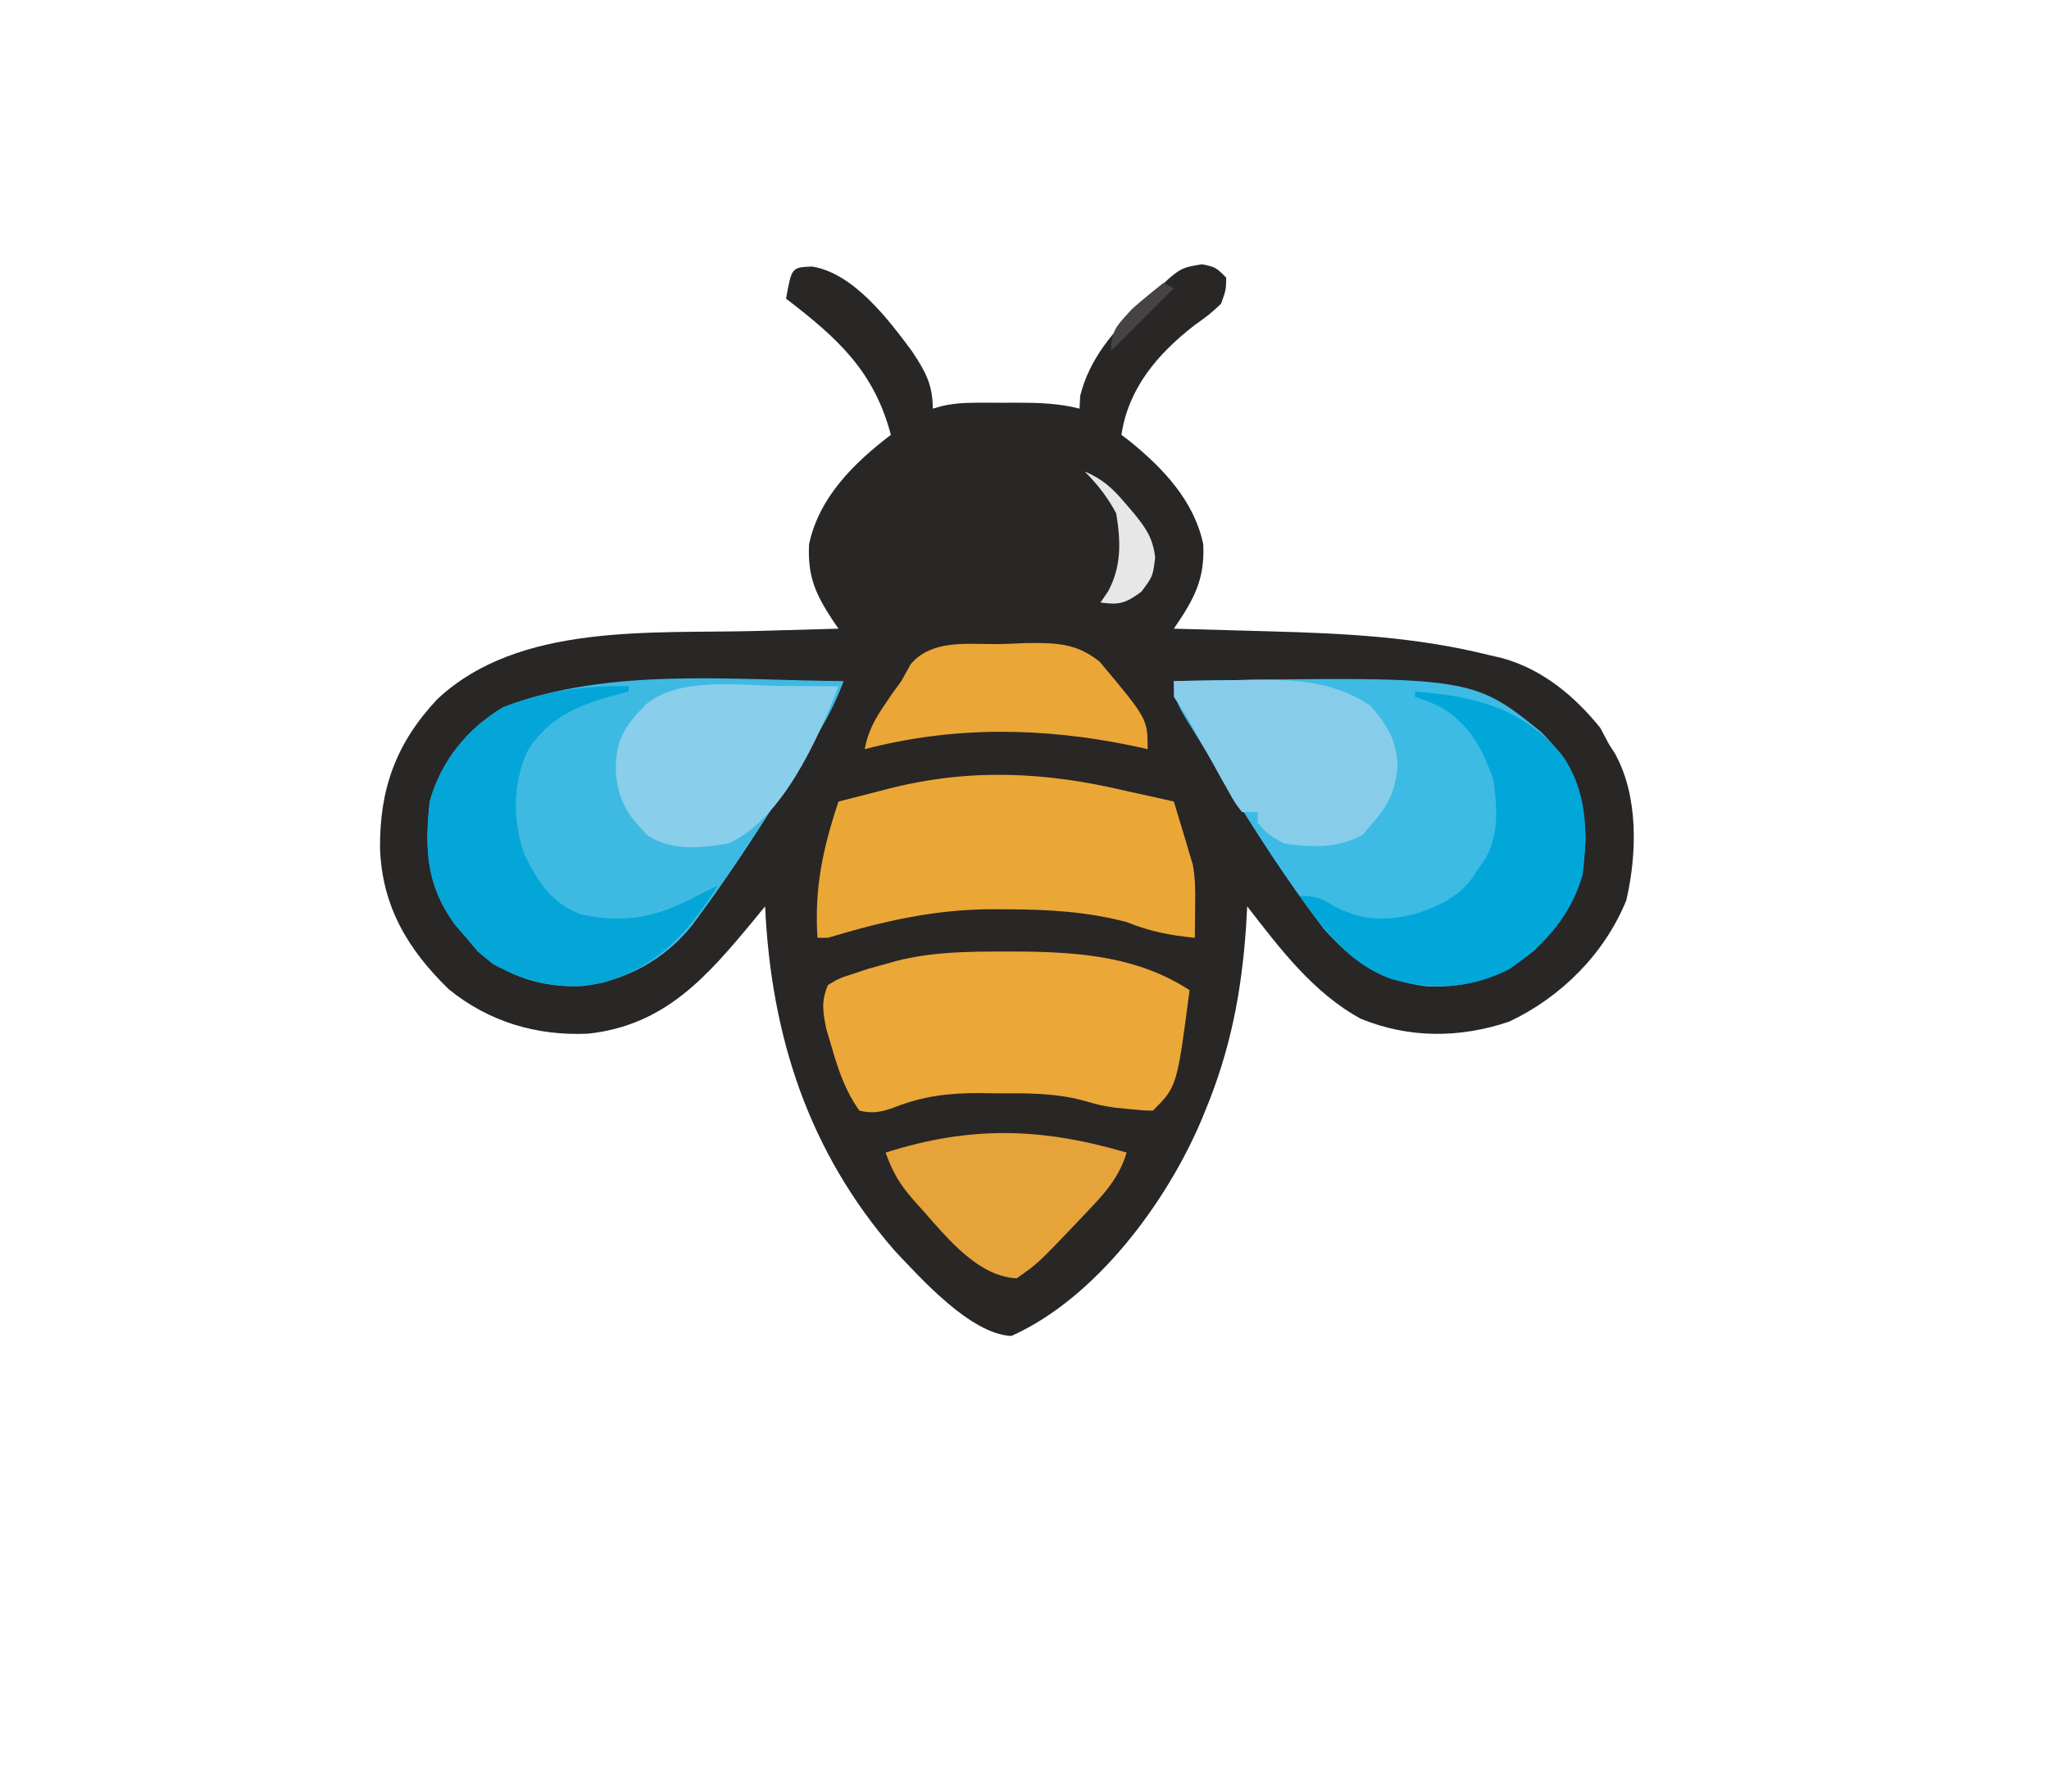 <?xml version="1.0" encoding="UTF-8" standalone="no"?>
<svg
   id="svg"
   version="1.1"
   viewBox="0 0 391 342"
   style="display: block;"
   sodipodi:docname="bee.svg"
   inkscape:version="1.1.2 (b8e25be833, 2022-02-05)"
   xmlns:inkscape="http://www.inkscape.org/namespaces/inkscape"
   xmlns:sodipodi="http://sodipodi.sourceforge.net/DTD/sodipodi-0.dtd"
   xmlns="http://www.w3.org/2000/svg"
   xmlns:svg="http://www.w3.org/2000/svg">
  <defs
     id="defs83" />
  <sodipodi:namedview
     id="namedview81"
     pagecolor="#ffffff"
     bordercolor="#666666"
     borderopacity="1.0"
     inkscape:pageshadow="2"
     inkscape:pageopacity="0.0"
     inkscape:pagecheckerboard="0"
     showgrid="false"
     inkscape:zoom="2.4064327"
     inkscape:cx="195.51762"
     inkscape:cy="186.99879"
     inkscape:window-width="1920"
     inkscape:window-height="1009"
     inkscape:window-x="-8"
     inkscape:window-y="-8"
     inkscape:window-maximized="1"
     inkscape:current-layer="svg" />
  <path
     d="M0 0 C7.85 1.214 14.548 10.018 19.062 16.125 C21.568 19.896 23.062 22.444 23.062 27.125 C23.632 26.963 24.202 26.8 24.789 26.633 C27.084 26.12 29.086 25.996 31.434 25.992 C32.255 25.991 33.077 25.99 33.924 25.988 C34.774 25.992 35.624 25.996 36.5 26 C37.346 25.996 38.193 25.992 39.064 25.988 C43.192 25.995 47.038 26.084 51.062 27.125 C51.104 26.321 51.145 25.516 51.188 24.688 C52.926 17.611 57.73 11.95 63.062 7.125 C63.683 6.513 64.303 5.9 64.941 5.27 C70.202 0.268 70.202 0.268 74.438 -0.438 C77.062 0.125 77.062 0.125 79.062 2.125 C79.008 4.492 79.008 4.492 78.062 7.125 C75.805 9.195 75.805 9.195 72.938 11.25 C66.004 16.649 60.379 23.198 59.062 32.125 C59.559 32.503 60.055 32.88 60.566 33.27 C66.994 38.477 72.905 44.669 74.672 52.996 C75.012 59.81 72.824 63.616 69.062 69.125 C69.994 69.15 70.926 69.175 71.885 69.201 C75.406 69.297 78.927 69.396 82.448 69.497 C83.959 69.54 85.471 69.582 86.983 69.622 C101.3 70.007 115.109 70.654 129.062 74.125 C129.898 74.317 130.733 74.509 131.594 74.707 C139.326 76.817 145.453 81.897 150.438 88.062 C150.974 89.073 151.51 90.084 152.062 91.125 C152.431 91.699 152.8 92.272 153.18 92.863 C157.749 100.978 157.466 112.072 155.402 120.973 C151.237 131.197 142.952 139.449 133.062 144.125 C123.688 147.303 113.931 147.356 104.719 143.57 C95.664 138.644 89.264 130.139 83.062 122.125 C82.95 124.086 82.95 124.086 82.836 126.086 C81.977 138.562 79.847 149.562 75.062 161.125 C74.803 161.755 74.544 162.385 74.277 163.034 C67.588 178.779 54.101 196.948 38.062 204.125 C30.307 203.802 20.795 193.139 15.812 187.875 C-0.697 168.892 -7.783 146.891 -8.938 122.125 C-9.65 122.994 -10.363 123.863 -11.098 124.758 C-19.994 135.503 -28.005 144.826 -42.664 146.422 C-52.466 146.887 -61.639 144.189 -69.312 137.938 C-77.147 130.319 -82.015 122.133 -82.419 111.074 C-82.515 99.753 -79.389 90.991 -71.492 82.582 C-55.881 67.952 -30.676 70.1 -10.625 69.562 C-9.094 69.519 -7.564 69.476 -6.033 69.432 C-2.335 69.326 1.364 69.224 5.062 69.125 C4.71 68.609 4.358 68.093 3.995 67.562 C0.666 62.505 -0.853 59.132 -0.547 52.996 C1.351 44.052 8.02 37.485 15.062 32.125 C11.845 19.933 4.896 13.684 -4.938 6.125 C-3.868 0.165 -3.868 0.165 0 0 Z "
     transform="translate(154.938,50.875)"
     style="fill: #292626;"
     id="path4" />
  <path
     d="M0 0 C-1.331 3.552 -2.907 6.714 -4.871 9.957 C-5.44 10.897 -6.009 11.838 -6.595 12.806 C-7.203 13.798 -7.811 14.79 -8.438 15.812 C-9.063 16.835 -9.688 17.857 -10.332 18.91 C-15.608 27.475 -21.05 35.887 -27 44 C-27.621 44.851 -28.243 45.702 -28.883 46.578 C-34.137 53.177 -41.602 57.241 -50.008 58.238 C-57.583 58.504 -64.058 56.494 -69.875 51.562 C-70.576 50.717 -71.278 49.871 -72 49 C-73.052 47.793 -73.052 47.793 -74.125 46.562 C-79.672 38.981 -79.981 32.173 -79 23 C-76.857 15.266 -71.852 9.109 -65 5 C-44.851 -2.741 -21.191 -0.131 0 0 Z "
     transform="translate(161,130)"
     style="fill: #3EBAE2;"
     id="path6" />
  <path
     d="M0 0 C56.825 -0.966 56.825 -0.966 70.062 9.688 C76.175 15.812 78.189 21.32 78.562 29.938 C78.246 39.118 75.324 45.094 68.75 51.438 C62.578 56.496 56.236 58.605 48.262 58.285 C39.849 57.224 34.206 53.633 28.648 47.336 C22.008 38.687 16.142 29.645 10.443 20.353 C9.05 18.081 7.645 15.818 6.238 13.555 C5.408 12.204 4.578 10.852 3.75 9.5 C3.367 8.883 2.984 8.267 2.59 7.631 C0.908 4.85 0 3.315 0 0 Z "
     transform="translate(224,130)"
     style="fill: #3DBBE4;"
     id="path8" />
  <path
     d="M0 0 C1.812 0.398 3.624 0.794 5.438 1.188 C6.613 1.456 7.789 1.724 9 2 C9.48 3.583 9.959 5.166 10.438 6.75 C10.704 7.632 10.971 8.513 11.246 9.422 C11.495 10.273 11.744 11.123 12 12 C12.294 12.959 12.294 12.959 12.594 13.938 C13.144 16.732 13.093 19.405 13.062 22.25 C13.053 23.328 13.044 24.405 13.035 25.516 C13.024 26.335 13.012 27.155 13 28 C8.19 27.511 4.478 26.812 0 25 C-7.588 22.996 -15.056 22.58 -22.875 22.562 C-24.634 22.557 -24.634 22.557 -26.429 22.551 C-37.199 22.691 -46.754 24.905 -57 28 C-57.66 28 -58.32 28 -59 28 C-59.626 18.506 -57.976 10.983 -55 2 C-52.48 1.35 -49.959 0.705 -47.438 0.062 C-46.733 -0.12 -46.029 -0.302 -45.303 -0.49 C-29.867 -4.402 -15.353 -3.681 0 0 Z "
     transform="translate(215,151)"
     style="fill: #EBA736;"
     id="path10" />
  <path
     d="M0 0 C1.237 0.001 2.474 0.002 3.748 0.003 C14.98 0.148 25.799 1.088 35.438 7.375 C33.034 25.778 33.034 25.778 28.438 30.375 C26.434 30.324 26.434 30.324 23.875 30.062 C23.049 29.984 22.222 29.905 21.371 29.824 C18.438 29.375 18.438 29.375 14.844 28.352 C9.437 26.959 4.053 27.045 -1.5 27.062 C-2.533 27.046 -3.566 27.03 -4.631 27.014 C-10.456 27.01 -15.292 27.561 -20.737 29.681 C-23.207 30.62 -24.971 30.985 -27.562 30.375 C-30.237 26.622 -31.541 22.779 -32.812 18.375 C-33.168 17.179 -33.524 15.982 -33.891 14.75 C-34.558 11.399 -34.882 9.522 -33.562 6.375 C-31.375 5.082 -31.375 5.082 -28.562 4.188 C-27.655 3.885 -26.747 3.582 -25.812 3.27 C-24.204 2.827 -24.204 2.827 -22.562 2.375 C-21.934 2.195 -21.305 2.016 -20.656 1.831 C-13.808 0.069 -7.042 -0.009 0 0 Z "
     transform="translate(191.562,181.625)"
     style="fill: #EBA737;"
     id="path12" />
  <path
     d="M0 0 C0 0.33 0 0.66 0 1 C-0.641 1.159 -1.281 1.317 -1.941 1.48 C-9.324 3.472 -15.383 5.753 -19.438 12.562 C-22.182 18.938 -22.199 25.556 -19.93 32.074 C-17.382 37.287 -14.809 41.333 -9.266 43.48 C-0.928 45.392 5.597 44.017 13 40 C14.332 39.331 15.665 38.663 17 38 C11.22 47.114 5.673 53.401 -5.047 56.613 C-12.688 58.126 -19.184 56.683 -26 53 C-28.875 50.562 -28.875 50.562 -31 48 C-32.052 46.793 -32.052 46.793 -33.125 45.562 C-38.672 37.981 -38.981 31.173 -38 22 C-35.864 14.291 -30.858 8.066 -24 4 C-16.183 0.919 -8.355 -0.224 0 0 Z "
     transform="translate(120,131)"
     style="fill: #04A6D8;"
     id="path14" />
  <path
     d="M0 0 C11.508 0.928 20.175 2.947 28 12 C32.898 18.865 33.038 26.851 32 35 C29.747 42.874 24.689 48.442 18 53 C10.706 56.735 3.114 57.099 -4.688 54.812 C-12.75 51.78 -17.041 45.734 -22 39 C-18.795 39 -18.027 39.428 -15.375 41 C-9.873 43.811 -5.268 43.9 0.652 42.27 C5.747 40.437 9.1 38.757 12 34 C12.517 33.239 13.034 32.479 13.566 31.695 C16.083 26.963 15.693 22.215 15 17 C13.054 11.129 10.422 6.253 5 3 C2.321 1.76 2.321 1.76 0 1 C0 0.67 0 0.34 0 0 Z "
     transform="translate(270,132)"
     style="fill: #02A7DA;"
     id="path16" />
  <path
     d="M0 0 C3.958 -0.088 7.916 -0.141 11.875 -0.188 C13.538 -0.225 13.538 -0.225 15.234 -0.264 C23.216 -0.334 30.724 0.116 37.508 4.691 C40.715 8.402 42.454 11.139 42.688 16.125 C42.337 20.702 41.075 23.509 38 27 C37.34 27.784 36.68 28.567 36 29.375 C31.193 31.979 26.34 31.752 21 31 C17.75 29.125 17.75 29.125 16 27 C16 26.34 16 25.68 16 25 C15.01 25 14.02 25 13 25 C11.681 23.303 11.681 23.303 10.371 20.949 C9.893 20.106 9.416 19.262 8.924 18.393 C8.433 17.5 7.943 16.607 7.438 15.688 C6.458 13.941 5.477 12.195 4.496 10.449 C4.065 9.669 3.634 8.889 3.189 8.085 C2.198 6.347 1.11 4.665 0 3 C0 2.01 0 1.02 0 0 Z "
     transform="translate(224,130)"
     style="fill: #87CDEA;"
     id="path20" />
  <path
     d="M0 0 C1.578 0.007 1.578 0.007 3.188 0.014 C5.75 0.025 8.312 0.042 10.875 0.062 C6.96 10.157 0.108 25.494 -10.125 30.062 C-15.464 30.917 -20.77 31.561 -25.488 28.559 C-29.492 24.588 -31.309 21.604 -31.625 15.938 C-31.61 10.179 -29.827 7.531 -25.852 3.523 C-19.487 -1.862 -7.829 -0.065 0 0 Z "
     transform="translate(149.125,130.938)"
     style="fill: #89CEEB;"
     id="path22" />
  <path
     d="M0 0 C-1.494 4.863 -4.257 7.839 -7.688 11.438 C-8.228 12.009 -8.768 12.581 -9.324 13.17 C-17.006 21.229 -17.006 21.229 -21 24 C-29.12 23.602 -35.354 14.837 -40.5 9.25 C-43.153 6.314 -44.692 3.742 -46 0 C-29.785 -5.152 -16.234 -4.778 0 0 Z "
     transform="translate(215,220)"
     style="fill: #E6A33A;"
     id="path26" />
  <path
     d="M0 0 C2.036 -0.006 4.055 -0.101 6.089 -0.203 C11.699 -0.239 15.687 -0.25 20.153 3.37 C29.3 14.285 29.3 14.285 29.3 20.057 C28.328 19.84 27.356 19.624 26.354 19.401 C9.279 15.853 -7.777 15.628 -24.7 20.057 C-24.069 16.734 -22.847 14.468 -20.95 11.682 C-20.46 10.952 -19.971 10.223 -19.466 9.471 C-18.883 8.674 -18.301 7.878 -17.7 7.057 C-17.112 5.993 -16.525 4.93 -15.919 3.834 C-12 -0.776 -5.588 -0.021 0 0 Z "
     transform="translate(189.7,122.943)"
     style="fill: #EAA637;"
     id="path30" />
  <path
     d="M0 0 C3.36 1.429 5.277 3.161 7.625 5.938 C8.511 6.972 8.511 6.972 9.414 8.027 C11.746 10.928 12.951 12.624 13.438 16.375 C13 20 13 20 10.812 22.938 C7.8 25.147 6.627 25.518 3 25 C3.483 24.295 3.967 23.59 4.465 22.863 C7.039 18.062 6.883 13.302 6 8 C4.378 4.921 2.441 2.47 0 0 Z "
     transform="translate(207,90)"
     style="fill: #E8E7E7;"
     id="path44" />
  <path
     d="M0 0 C0.66 0.33 1.32 0.66 2 1 C-1.96 4.96 -5.92 8.92 -10 13 C-10 8.977 -8.676 7.957 -6 5 C-4.051 3.255 -2.049 1.63 0 0 Z "
     transform="translate(222,54)"
     style="fill: #464344;"
     id="path70" />
</svg>
